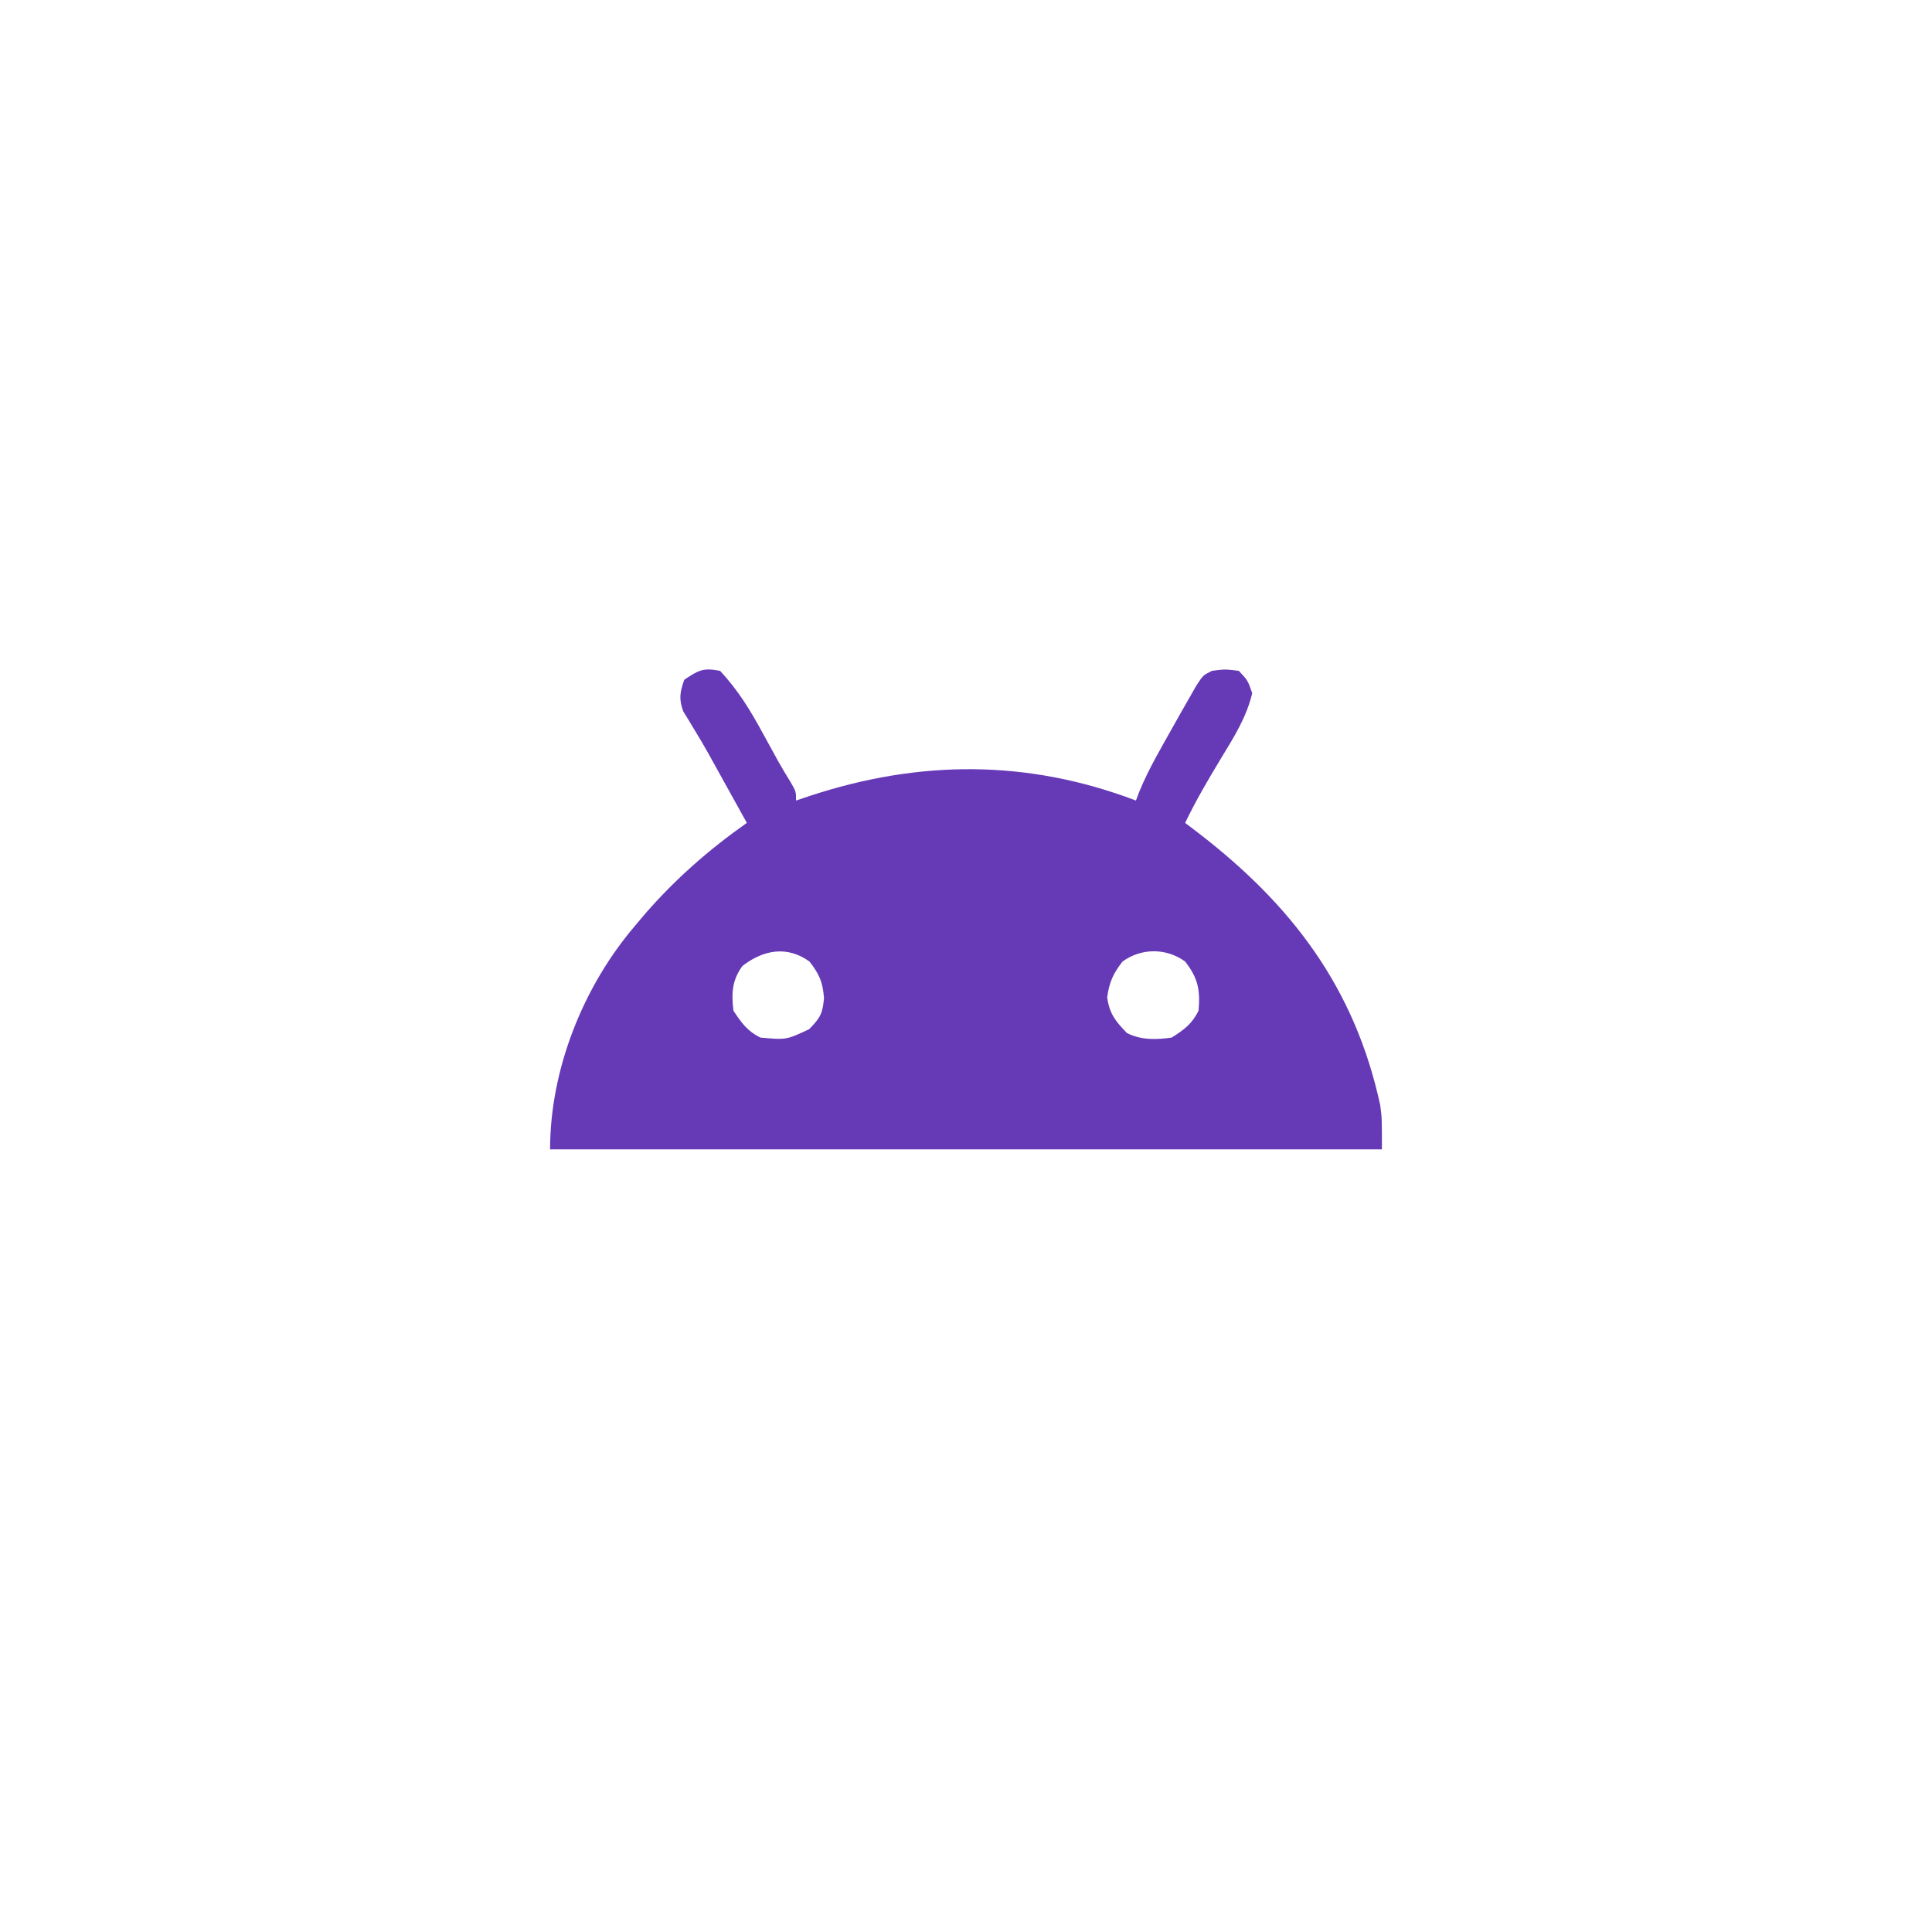 <?xml version="1.0" encoding="UTF-8"?>
<svg version="1.1" xmlns="http://www.w3.org/2000/svg" width="432" height="432">
<path d="M0 0 C4.027 4.285 6.836 8.912 9.625 14.062 C10.387 15.45 11.15 16.836 11.914 18.223 C12.269 18.873 12.624 19.522 12.989 20.192 C13.875 21.776 14.82 23.327 15.773 24.871 C17 27 17 27 17 29 C18.004 28.662 19.008 28.325 20.043 27.977 C44.593 19.889 68.719 19.783 93 29 C93.412 27.919 93.412 27.919 93.832 26.816 C95.828 22.004 98.451 17.537 101 13 C101.62 11.895 102.24 10.791 102.879 9.652 C103.805 8.03 103.805 8.03 104.75 6.375 C105.322 5.372 105.895 4.369 106.484 3.336 C108 1 108 1 110 0 C112.938 -0.375 112.938 -0.375 116 0 C118 2.125 118 2.125 119 5 C117.719 10.393 114.913 14.818 112.062 19.5 C109.189 24.259 106.407 28.98 104 34 C104.906 34.69 105.812 35.379 106.746 36.09 C127.815 52.268 141.932 70.811 147.625 97.141 C148 100 148 100 148 107 C86.62 107 25.24 107 -38 107 C-38 89.121 -30.599 70.576 -19 57 C-18.278 56.141 -17.556 55.283 -16.812 54.398 C-9.971 46.536 -2.503 39.981 6 34 C5.723 33.502 5.447 33.004 5.161 32.49 C-1.324 20.816 -1.324 20.816 -2.646 18.411 C-3.562 16.78 -4.509 15.166 -5.483 13.57 C-6.182 12.404 -6.182 12.404 -6.895 11.215 C-7.536 10.178 -7.536 10.178 -8.191 9.121 C-9.255 6.332 -8.97 4.797 -8 2 C-4.732 -0.179 -3.791 -0.722 0 0 Z M5 66 C2.676 69.209 2.524 72.115 3 76 C4.8 78.7 6.084 80.542 9 82 C14.813 82.534 14.813 82.534 19.938 80.125 C22.393 77.595 22.938 76.694 23.25 73.188 C22.965 69.558 22.222 67.857 20 65 C15.016 61.391 9.65 62.383 5 66 Z M90 65 C87.884 67.72 87.061 69.582 86.562 73 C87.106 76.724 88.405 78.329 91 81 C94.202 82.601 97.526 82.499 101 82 C103.81 80.206 105.509 78.981 107 76 C107.412 71.364 106.875 68.696 104 65 C99.776 61.941 94.224 61.941 90 65 Z " fill="#6639B7" transform="translate(161,150)"/>
</svg>

